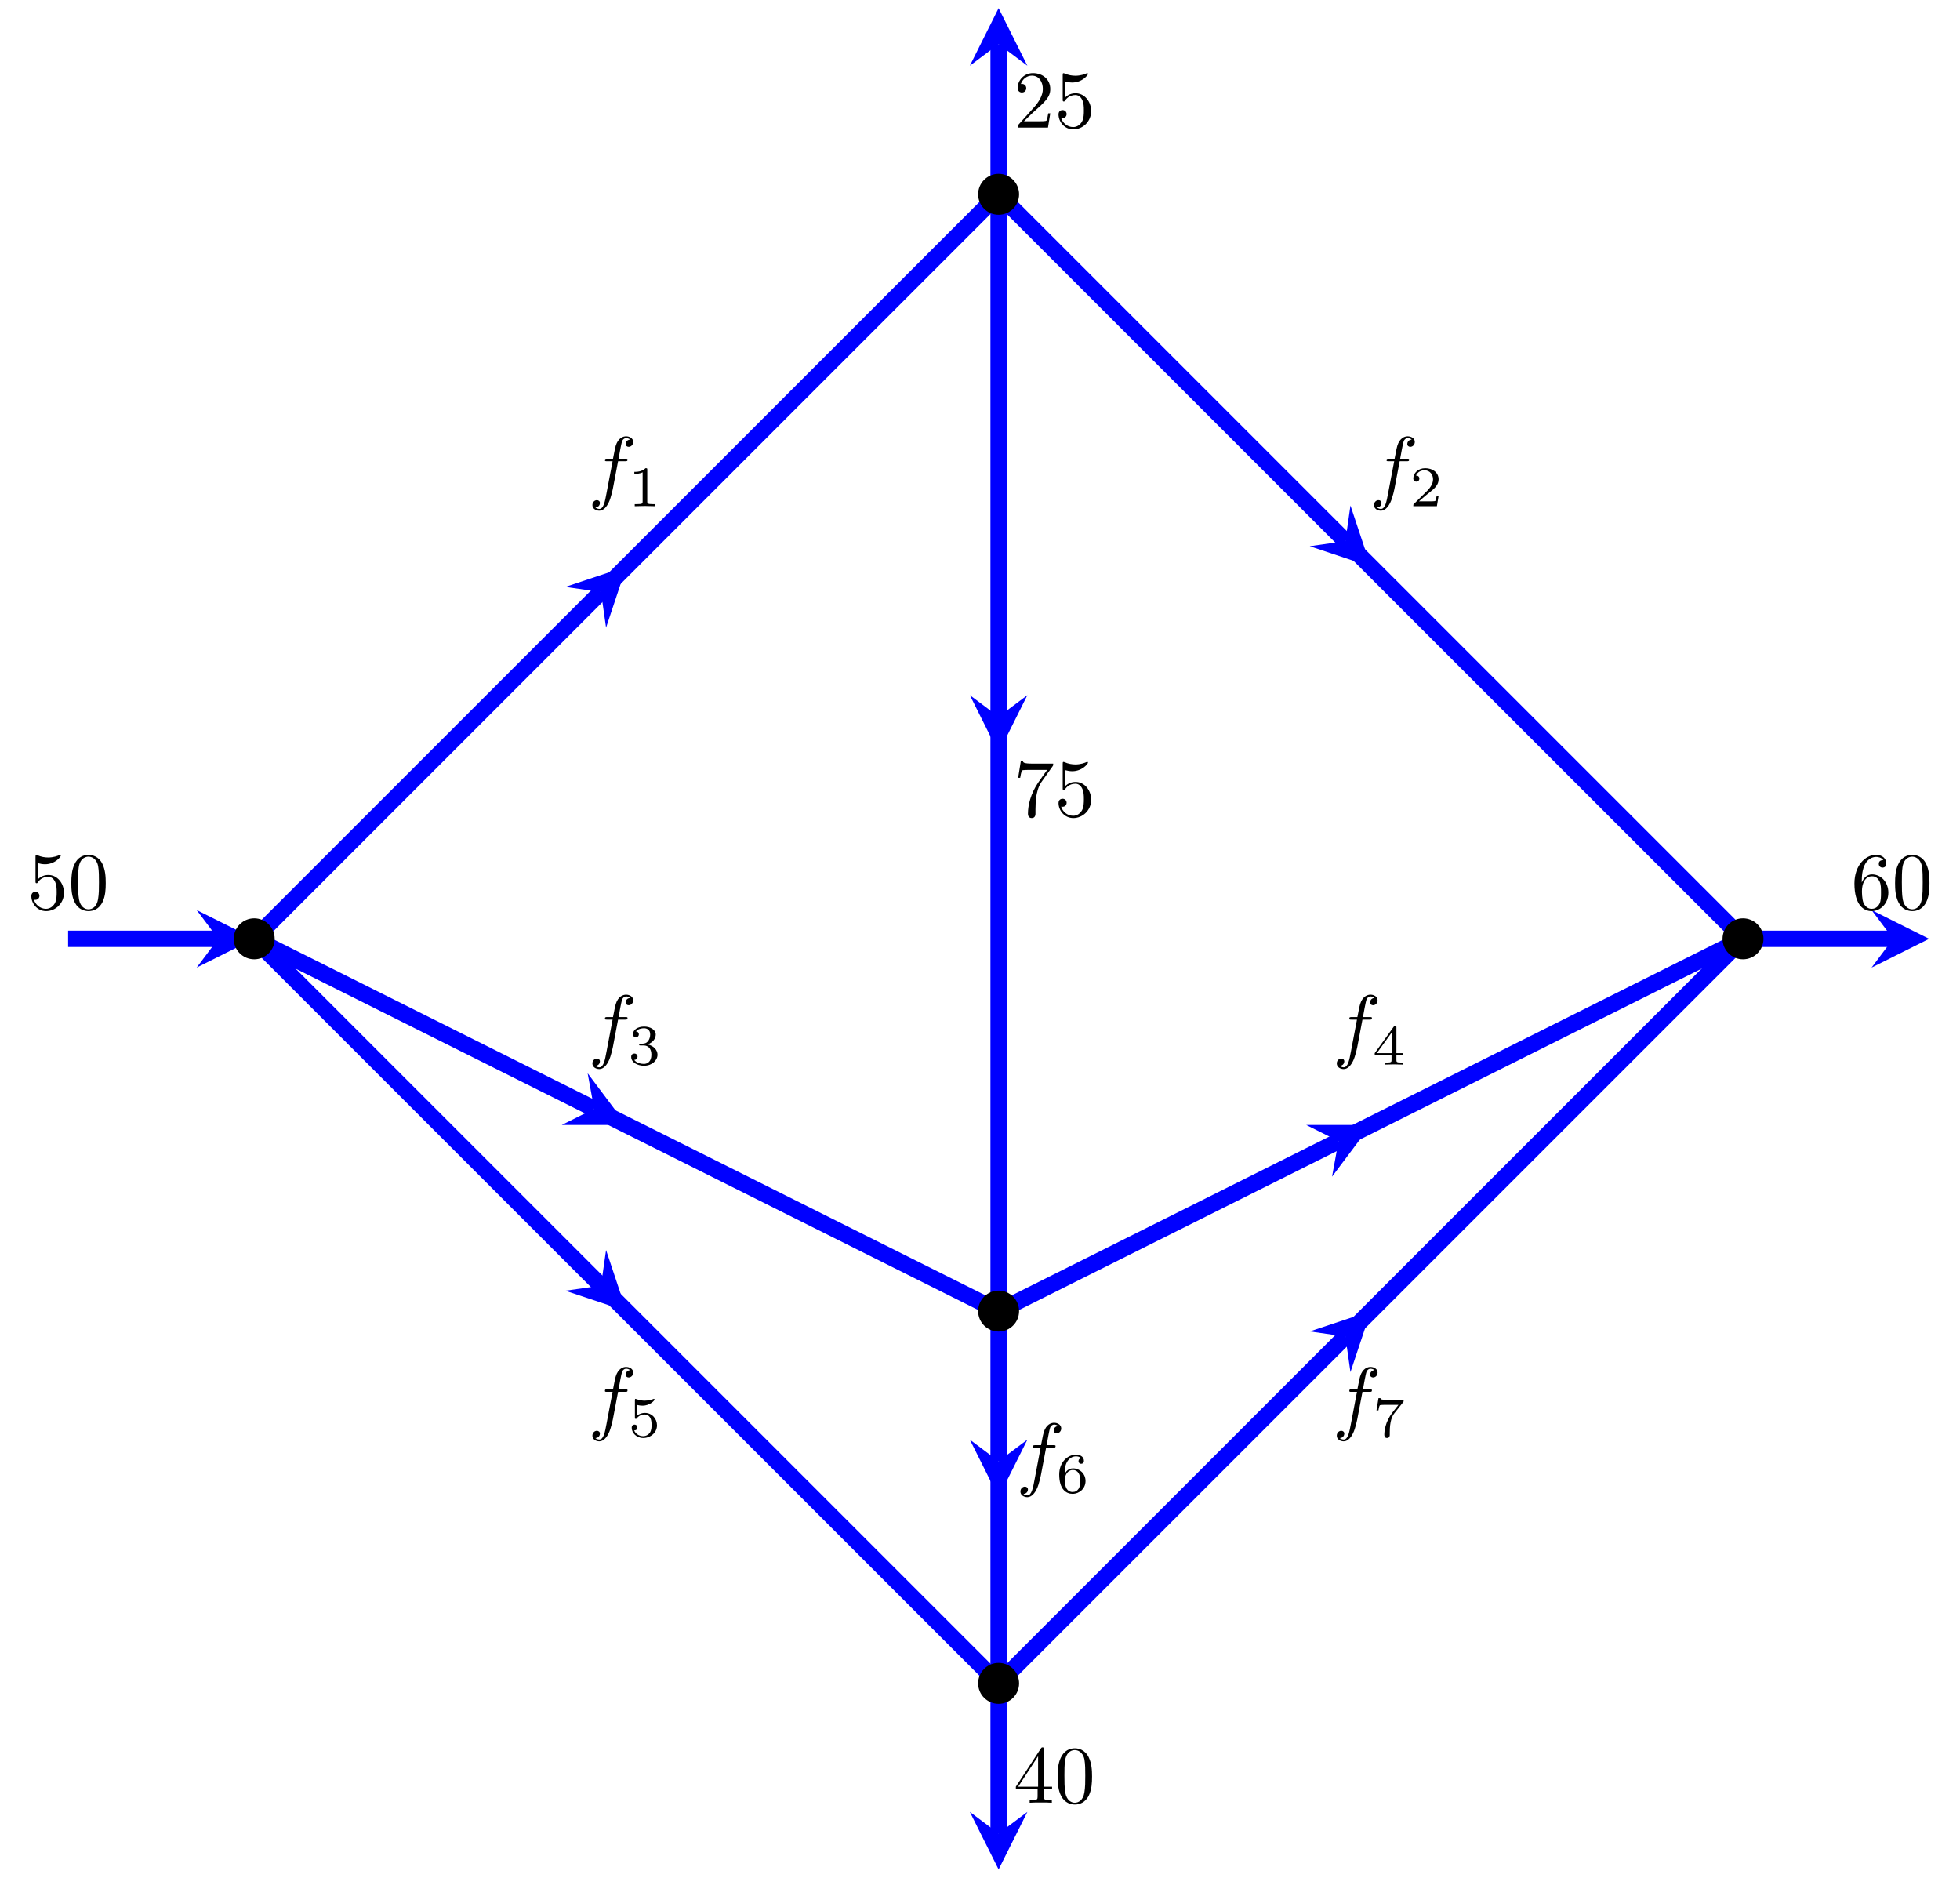 <?xml version="1.0" encoding="UTF-8" standalone="no"?>
<!DOCTYPE svg PUBLIC "-//W3C//DTD SVG 1.1//EN" "http://www.w3.org/Graphics/SVG/1.1/DTD/svg11.dtd">
<svg xmlns="http://www.w3.org/2000/svg" xmlns:xlink="http://www.w3.org/1999/xlink" version="1.1" width="238.841pt" height="228.765pt" viewBox="0 0 238.841 228.765">
<g enable-background="new">
<path transform="matrix(1,0,0,-1,121.688,114.383)" stroke-width="1.993" stroke-linecap="butt" stroke-miterlimit="10" stroke-linejoin="miter" fill="none" stroke="#0000ff" d="M -113.388 0 L -95.094 0 "/>
<path transform="matrix(1,0,0,-1,26.594,114.383)" d="M 4.384 0 L -2.63 3.507 L 0 0 L -2.63 -3.507 " fill="#0000ff"/>
<path transform="matrix(1,0,0,-1,121.688,114.383)" stroke-width="1.993" stroke-linecap="butt" stroke-miterlimit="10" stroke-linejoin="miter" fill="none" stroke="#0000ff" d="M 90.71 0 L 109.004 0 "/>
<path transform="matrix(1,0,0,-1,230.692,114.383)" d="M 4.384 0 L -2.63 3.507 L 0 0 L -2.63 -3.507 " fill="#0000ff"/>
<path transform="matrix(1,0,0,-1,121.688,114.383)" stroke-width="1.993" stroke-linecap="butt" stroke-miterlimit="10" stroke-linejoin="miter" fill="none" stroke="#0000ff" d="M 0 90.71 L 0 109.004 "/>
<path transform="matrix(0,-1,-1,-0,121.688,5.379)" d="M 4.384 0 L -2.63 3.507 L 0 0 L -2.63 -3.507 " fill="#0000ff"/>
<path transform="matrix(1,0,0,-1,121.688,114.383)" stroke-width="1.993" stroke-linecap="butt" stroke-miterlimit="10" stroke-linejoin="miter" fill="none" stroke="#0000ff" d="M 0 -90.71 L 0 -109.004 "/>
<path transform="matrix(0,1,1,0,121.688,223.387)" d="M 4.384 0 L -2.63 3.507 L 0 0 L -2.63 -3.507 " fill="#0000ff"/>
<path transform="matrix(1,0,0,-1,121.688,114.383)" stroke-width="1.993" stroke-linecap="butt" stroke-miterlimit="10" stroke-linejoin="miter" fill="none" stroke="#0000ff" d="M -90.71 0 L -49.292 -20.709 "/>
<path transform="matrix(.898,.449,.449,-.898,72.396,135.092)" d="M 4.384 0 L -2.63 3.507 L 0 0 L -2.63 -3.507 " fill="#0000ff"/>
<path transform="matrix(1,0,0,-1,121.688,114.383)" stroke-width="1.993" stroke-linecap="butt" stroke-miterlimit="10" stroke-linejoin="miter" fill="none" stroke="#0000ff" d="M 0 -45.355 L 41.419 -24.646 "/>
<path transform="matrix(.898,-.449,-.449,-.898,163.107,139.029)" d="M 4.384 0 L -2.63 3.507 L 0 0 L -2.63 -3.507 " fill="#0000ff"/>
<path transform="matrix(1,0,0,-1,121.688,114.383)" stroke-width="1.993" stroke-linecap="butt" stroke-miterlimit="10" stroke-linejoin="miter" fill="none" stroke="#0000ff" d="M -47.623 -21.544 L 0 -45.355 "/>
<path transform="matrix(1,0,0,-1,121.688,114.383)" stroke-width="1.993" stroke-linecap="butt" stroke-miterlimit="10" stroke-linejoin="miter" fill="none" stroke="#0000ff" d="M 43.087 -23.811 L 90.71 0 "/>
<path transform="matrix(1,0,0,-1,121.688,114.383)" stroke-width="1.993" stroke-linecap="butt" stroke-miterlimit="10" stroke-linejoin="miter" fill="none" stroke="#0000ff" d="M -90.71 0 L -48.455 -42.255 "/>
<path transform="matrix(.707,.707,.707,-.707,73.233,156.638)" d="M 4.384 0 L -2.63 3.507 L 0 0 L -2.63 -3.507 " fill="#0000ff"/>
<path transform="matrix(1,0,0,-1,121.688,114.383)" stroke-width="1.993" stroke-linecap="butt" stroke-miterlimit="10" stroke-linejoin="miter" fill="none" stroke="#0000ff" d="M 0 -90.71 L 42.255 -48.455 "/>
<path transform="matrix(.707,-.707,-.707,-.707,163.943,162.838)" d="M 4.384 0 L -2.63 3.507 L 0 0 L -2.63 -3.507 " fill="#0000ff"/>
<path transform="matrix(1,0,0,-1,121.688,114.383)" stroke-width="1.993" stroke-linecap="butt" stroke-miterlimit="10" stroke-linejoin="miter" fill="none" stroke="#0000ff" d="M -47.623 -43.087 L 0 -90.71 "/>
<path transform="matrix(1,0,0,-1,121.688,114.383)" stroke-width="1.993" stroke-linecap="butt" stroke-miterlimit="10" stroke-linejoin="miter" fill="none" stroke="#0000ff" d="M 43.087 -47.623 L 90.71 0 "/>
<path transform="matrix(1,0,0,-1,121.688,114.383)" stroke-width="1.993" stroke-linecap="butt" stroke-miterlimit="10" stroke-linejoin="miter" fill="none" stroke="#0000ff" d="M -90.71 0 L -48.455 42.255 "/>
<path transform="matrix(.707,-.707,-.707,-.707,73.233,72.128)" d="M 4.384 0 L -2.63 3.507 L 0 0 L -2.63 -3.507 " fill="#0000ff"/>
<path transform="matrix(1,0,0,-1,121.688,114.383)" stroke-width="1.993" stroke-linecap="butt" stroke-miterlimit="10" stroke-linejoin="miter" fill="none" stroke="#0000ff" d="M 0 90.71 L 42.255 48.455 "/>
<path transform="matrix(.707,.707,.707,-.707,163.943,65.928)" d="M 4.384 0 L -2.63 3.507 L 0 0 L -2.63 -3.507 " fill="#0000ff"/>
<path transform="matrix(1,0,0,-1,121.688,114.383)" stroke-width="1.993" stroke-linecap="butt" stroke-miterlimit="10" stroke-linejoin="miter" fill="none" stroke="#0000ff" d="M -47.623 43.087 L 0 90.71 "/>
<path transform="matrix(1,0,0,-1,121.688,114.383)" stroke-width="1.993" stroke-linecap="butt" stroke-miterlimit="10" stroke-linejoin="miter" fill="none" stroke="#0000ff" d="M 43.087 47.623 L 90.71 0 "/>
<path transform="matrix(1,0,0,-1,121.688,114.383)" stroke-width="1.993" stroke-linecap="butt" stroke-miterlimit="10" stroke-linejoin="miter" fill="none" stroke="#0000ff" d="M 0 90.71 L 0 27.061 "/>
<path transform="matrix(0,1,1,0,121.688,87.322)" d="M 4.384 0 L -2.63 3.507 L 0 0 L -2.63 -3.507 " fill="#0000ff"/>
<path transform="matrix(1,0,0,-1,121.688,114.383)" stroke-width="1.993" stroke-linecap="butt" stroke-miterlimit="10" stroke-linejoin="miter" fill="none" stroke="#0000ff" d="M 0 24.945 L 0 -45.355 "/>
<path transform="matrix(1,0,0,-1,121.688,114.383)" stroke-width="1.993" stroke-linecap="butt" stroke-miterlimit="10" stroke-linejoin="miter" fill="none" stroke="#0000ff" d="M 0 -45.355 L 0 -63.649 "/>
<path transform="matrix(0,1,1,0,121.688,178.032)" d="M 4.384 0 L -2.63 3.507 L 0 0 L -2.63 -3.507 " fill="#0000ff"/>
<path transform="matrix(1,0,0,-1,121.688,114.383)" stroke-width="1.993" stroke-linecap="butt" stroke-miterlimit="10" stroke-linejoin="miter" fill="none" stroke="#0000ff" d="M 0 -65.765 L 0 -90.71 "/>
<path transform="matrix(1,0,0,-1,121.688,114.383)" d="M -88.216 0 C -88.216 1.378 -89.332 2.495 -90.71 2.495 C -92.088 2.495 -93.205 1.378 -93.205 0 C -93.205 -1.378 -92.088 -2.495 -90.71 -2.495 C -89.332 -2.495 -88.216 -1.378 -88.216 0 Z M -90.71 0 "/>
<path transform="matrix(1,0,0,-1,121.688,114.383)" d="M 2.495 -45.355 C 2.495 -43.977 1.378 -42.861 0 -42.861 C -1.378 -42.861 -2.495 -43.977 -2.495 -45.355 C -2.495 -46.733 -1.378 -47.85 0 -47.85 C 1.378 -47.85 2.495 -46.733 2.495 -45.355 Z M 0 -45.355 "/>
<path transform="matrix(1,0,0,-1,121.688,114.383)" d="M 93.205 0 C 93.205 1.378 92.088 2.495 90.71 2.495 C 89.332 2.495 88.216 1.378 88.216 0 C 88.216 -1.378 89.332 -2.495 90.71 -2.495 C 92.088 -2.495 93.205 -1.378 93.205 0 Z M 90.71 0 "/>
<path transform="matrix(1,0,0,-1,121.688,114.383)" d="M 2.495 -90.71 C 2.495 -89.332 1.378 -88.216 0 -88.216 C -1.378 -88.216 -2.495 -89.332 -2.495 -90.71 C -2.495 -92.088 -1.378 -93.205 0 -93.205 C 1.378 -93.205 2.495 -92.088 2.495 -90.71 Z M 0 -90.71 "/>
<path transform="matrix(1,0,0,-1,121.688,114.383)" d="M 2.495 90.71 C 2.495 92.088 1.378 93.205 0 93.205 C -1.378 93.205 -2.495 92.088 -2.495 90.71 C -2.495 89.332 -1.378 88.216 0 88.216 C 1.378 88.216 2.495 89.332 2.495 90.71 Z M 0 90.71 "/>
<symbol id="font_0_4">
<path d="M .399 .223 C .399 .342 .317 .442 .209 .442 C .161 .442 .118 .426 .082 .391 L .082 .586 C .102 .58 .135 .573 .167 .573 C .29 .573 .36 .664 .36 .677 C .36 .683 .357 .688 .35 .688 C .349 .688 .347 .688 .342 .685 C .322 .676 .273 .656 .206 .656 C .166 .656 .12 .663 .073 .684 C .065 .687 .063 .687 .061 .687 C .051 .687 .051 .679 .051 .663 L .051 .367 C .051 .349 .051 .341 .065 .341 C .072 .341 .074 .344 .078 .35 C .089 .366 .126 .42 .207 .42 C .259 .42 .284 .374 .292 .356 C .308 .319 .31 .28 .31 .23 C .31 .195 .31 .135 .286 .093 C .262 .054 .225 .028 .179 .028 C .106 .028 .049 .081 .032 .14 C .035 .139 .038 .138 .049 .138 C .082 .138 .099 .163 .099 .187 C .099 .211 .082 .236 .049 .236 C .035 .236 0 .229 0 .183 C 0 .097 .069 0 .181 0 C .297 0 .399 .096 .399 .223 Z "/>
</symbol>
<symbol id="font_0_1">
<path d="M .421 .342 C .421 .422 .416 .502 .381 .576 C .335 .672 .253 .688 .211 .688 C .151 .688 .078 .662 .037 .569 C .005 .5 0 .422 0 .342 C 0 .267 .004 .177 .045 .101 C .088 .02 .161 0 .21 0 C .264 0 .34 .021 .384 .116 C .416 .185 .421 .263 .421 .342 M .21 .022 C .171 .022 .112 .047 .094 .143 C .083 .203 .083 .295 .083 .354 C .083 .418 .083 .484 .091 .538 C .11 .657 .185 .666 .21 .666 C .243 .666 .309 .648 .328 .549 C .338 .493 .338 .417 .338 .354 C .338 .279 .338 .211 .327 .147 C .312 .052 .255 .022 .21 .022 Z "/>
</symbol>
<use xlink:href="#font_0_4" transform="matrix(9.963,0,0,-9.963,3.819,111.008)"/>
<use xlink:href="#font_0_1" transform="matrix(9.963,0,0,-9.963,8.691,111.008)"/>
<symbol id="font_0_5">
<path d="M .09 .35 L .09 .374 C .09 .627 .214 .663 .265 .663 C .289 .663 .331 .657 .353 .623 C .338 .623 .298 .623 .298 .578 C .298 .547 .322 .532 .344 .532 C .36 .532 .39 .541 .39 .58 C .39 .64 .346 .688 .263 .688 C .135 .688 0 .559 0 .338 C 0 .071 .116 0 .209 0 C .32 0 .415 .094 .415 .226 C .415 .353 .326 .449 .215 .449 C .147 .449 .11 .398 .09 .35 M .209 .028 C .146 .028 .116 .088 .11 .103 C .092 .15 .092 .23 .092 .248 C .092 .326 .124 .426 .214 .426 C .23 .426 .276 .426 .307 .364 C .325 .327 .325 .276 .325 .227 C .325 .179 .325 .129 .308 .093 C .278 .033 .232 .028 .209 .028 Z "/>
</symbol>
<use xlink:href="#font_0_5" transform="matrix(9.963,0,0,-9.963,225.976,111.008)"/>
<use xlink:href="#font_0_1" transform="matrix(9.963,0,0,-9.963,230.928,111.008)"/>
<symbol id="font_0_2">
<path d="M .077 .077 L .183 .18 C .339 .318 .399 .372 .399 .472 C .399 .586 .309 .666 .187 .666 C .074 .666 0 .574 0 .485 C 0 .429 .05 .429 .053 .429 C .07 .429 .105 .441 .105 .482 C .105 .508 .087 .534 .052 .534 C .044 .534 .042 .534 .039 .533 C .062 .598 .116 .635 .174 .635 C .265 .635 .308 .554 .308 .472 C .308 .392 .258 .313 .203 .251 L .011 .037 C 0 .026 0 .024 0 0 L .371 0 L .399 .174 L .374 .174 C .369 .144 .362 .1 .352 .085 C .345 .077 .279 .077 .257 .077 L .077 .077 Z "/>
</symbol>
<use xlink:href="#font_0_2" transform="matrix(9.963,0,0,-9.963,124.008,15.545)"/>
<use xlink:href="#font_0_4" transform="matrix(9.963,0,0,-9.963,128.989,15.764)"/>
<symbol id="font_0_3">
<path d="M .266 .165 L .266 .078 C .266 .042 .264 .031 .19 .031 L .169 .031 L .169 0 C .21 .003 .262 .003 .304 .003 C .346 .003 .399 .003 .44 0 L .44 .031 L .419 .031 C .345 .031 .343 .042 .343 .078 L .343 .165 L .443 .165 L .443 .196 L .343 .196 L .343 .651 C .343 .671 .343 .677 .327 .677 C .318 .677 .315 .677 .307 .665 L 0 .196 L 0 .165 L .266 .165 M .272 .196 L .028 .196 L .272 .569 L .272 .196 Z "/>
</symbol>
<use xlink:href="#font_0_3" transform="matrix(9.963,0,0,-9.963,123.789,219.64)"/>
<use xlink:href="#font_0_1" transform="matrix(9.963,0,0,-9.963,128.88,219.859)"/>
<symbol id="font_0_6">
<path d="M .42 .631 C .429 .643 .429 .645 .429 .666 L .186 .666 C .064 .666 .062 .679 .058 .698 L .033 .698 L 0 .492 L .025 .492 C .028 .508 .037 .571 .05 .583 C .057 .589 .135 .589 .148 .589 L .355 .589 C .344 .573 .265 .464 .243 .431 C .153 .296 .12 .157 .12 .055 C .12 .045 .12 0 .166 0 C .212 0 .212 .045 .212 .055 L .212 .106 C .212 .161 .215 .216 .223 .27 C .227 .293 .241 .379 .285 .441 L .42 .631 Z "/>
</symbol>
<use xlink:href="#font_0_6" transform="matrix(9.963,0,0,-9.963,124.068,99.67)"/>
<use xlink:href="#font_0_4" transform="matrix(9.963,0,0,-9.963,128.989,99.67)"/>
<symbol id="font_1_1">
<path d="M .314 .605 L .4 .605 C .42 .605 .43 .605 .43 .625 C .43 .636 .42 .636 .403 .636 L .32 .636 L .341 .75 C .345 .771 .359 .842 .365 .854 C .374 .873 .391 .888 .412 .888 C .416 .888 .442 .888 .461 .87 C .417 .866 .407 .831 .407 .816 C .407 .793 .425 .781 .444 .781 C .47 .781 .499 .803 .499 .841 C .499 .887 .453 .91 .412 .91 C .378 .91 .315 .892 .285 .793 C .279 .772 .276 .762 .252 .636 L .183 .636 C .164 .636 .153 .636 .153 .617 C .153 .605 .162 .605 .181 .605 L .247 .605 L .172 .21 C .154 .113 .137 .022 .085 .022 C .081 .022 .056 .022 .037 .04 C .083 .043 .092 .079 .092 .094 C .092 .117 .074 .129 .055 .129 C .029 .129 0 .107 0 .069 C 0 .024 .044 0 .085 0 C .14 0 .18 .059 .198 .097 C .23 .16 .253 .281 .254 .288 L .314 .605 Z "/>
</symbol>
<use xlink:href="#font_1_1" transform="matrix(9.963,0,0,-9.963,72.188,62.222)"/>
<symbol id="font_2_1">
<path d="M .226 .636 C .226 .663 .224 .664 .196 .664 C .132 .601 .041 .6 0 .6 L 0 .564 C .024 .564 .09 .564 .145 .592 L .145 .082 C .145 .049 .145 .036 .045 .036 L .007 .036 L .007 0 C .025 .001 .148 .004 .185 .004 C .216 .004 .342 .001 .364 0 L .364 .036 L .326 .036 C .226 .036 .226 .049 .226 .082 L .226 .636 Z "/>
</symbol>
<use xlink:href="#font_2_1" transform="matrix(6.974,0,0,-6.974,77.298,61.674)"/>
<use xlink:href="#font_1_1" transform="matrix(9.963,0,0,-9.963,167.432,62.222)"/>
<symbol id="font_2_2">
<path d="M .442 .182 L .408 .182 C .405 .16 .395 .101 .382 .091 C .374 .085 .297 .085 .283 .085 L .099 .085 C .204 .178 .239 .206 .299 .253 C .373 .312 .442 .374 .442 .469 C .442 .59 .336 .664 .208 .664 C .084 .664 0 .577 0 .485 C 0 .434 .043 .429 .053 .429 C .077 .429 .106 .446 .106 .482 C .106 .5 .099 .535 .047 .535 C .078 .606 .146 .628 .193 .628 C .293 .628 .345 .55 .345 .469 C .345 .382 .283 .313 .251 .277 L .01 .039 C 0 .03 0 .028 0 0 L .412 0 L .442 .182 Z "/>
</symbol>
<use xlink:href="#font_2_2" transform="matrix(6.974,0,0,-6.974,172.221,61.674)"/>
<use xlink:href="#font_1_1" transform="matrix(9.963,0,0,-9.963,72.188,130.254)"/>
<symbol id="font_2_3">
<path d="M .219 .354 C .297 .354 .353 .3 .353 .193 C .353 .069 .281 .032 .223 .032 C .183 .032 .095 .043 .053 .102 C .1 .104 .111 .137 .111 .158 C .111 .19 .087 .213 .056 .213 C .028 .213 0 .196 0 .155 C 0 .061 .104 0 .225 0 C .364 0 .46 .093 .46 .193 C .46 .271 .396 .349 .286 .372 C .391 .41 .429 .485 .429 .546 C .429 .625 .338 .684 .227 .684 C .116 .684 .031 .63 .031 .55 C .031 .516 .053 .497 .083 .497 C .114 .497 .134 .52 .134 .548 C .134 .577 .114 .598 .083 .6 C .118 .644 .187 .655 .224 .655 C .269 .655 .332 .633 .332 .546 C .332 .504 .318 .458 .292 .427 C .259 .389 .231 .387 .181 .384 C .156 .382 .154 .382 .149 .381 C .147 .381 .139 .379 .139 .368 C .139 .354 .148 .354 .165 .354 L .219 .354 Z "/>
</symbol>
<use xlink:href="#font_2_3" transform="matrix(6.974,0,0,-6.974,76.915,129.845)"/>
<use xlink:href="#font_1_1" transform="matrix(9.963,0,0,-9.963,162.897,130.254)"/>
<symbol id="font_2_4">
<path d="M .49 .164 L .49 .2 L .379 .2 L .379 .646 C .379 .667 .379 .674 .357 .674 C .345 .674 .341 .674 .331 .66 L 0 .2 L 0 .164 L .294 .164 L .294 .082 C .294 .048 .294 .036 .213 .036 L .186 .036 L .186 0 C .236 .002 .3 .004 .336 .004 C .373 .004 .437 .002 .487 0 L .487 .036 L .46 .036 C .379 .036 .379 .048 .379 .082 L .379 .164 L .49 .164 M .301 .566 L .301 .2 L .037 .2 L .301 .566 Z "/>
</symbol>
<use xlink:href="#font_2_4" transform="matrix(6.974,0,0,-6.974,167.519,129.706)"/>
<use xlink:href="#font_1_1" transform="matrix(9.963,0,0,-9.963,72.188,175.608)"/>
<symbol id="font_2_5">
<path d="M .092 .578 C .143 .565 .173 .565 .189 .565 C .321 .565 .399 .655 .399 .67 C .399 .681 .392 .684 .387 .684 C .385 .684 .383 .684 .379 .681 C .355 .672 .302 .652 .228 .652 C .2 .652 .147 .654 .082 .679 C .072 .684 .07 .684 .069 .684 C .056 .684 .056 .673 .056 .657 L .056 .362 C .056 .345 .056 .333 .072 .333 C .081 .333 .082 .335 .092 .347 C .135 .402 .196 .41 .231 .41 C .291 .41 .318 .362 .323 .354 C .341 .321 .347 .283 .347 .225 C .347 .195 .347 .136 .317 .092 C .292 .056 .249 .032 .2 .032 C .135 .032 .068 .068 .043 .134 C .081 .131 .1 .156 .1 .183 C .1 .226 .063 .234 .05 .234 C .048 .234 0 .234 0 .18 C 0 .09 .082 0 .202 0 C .33 0 .442 .095 .442 .221 C .442 .334 .356 .438 .232 .438 C .188 .438 .136 .427 .092 .389 L .092 .578 Z "/>
</symbol>
<use xlink:href="#font_2_5" transform="matrix(6.974,0,0,-6.974,76.977,175.2)"/>
<use xlink:href="#font_1_1" transform="matrix(9.963,0,0,-9.963,162.897,175.608)"/>
<symbol id="font_2_7">
<path d="M .465 .624 C .475 .636 .475 .638 .475 .664 L .213 .664 C .173 .664 .162 .665 .126 .668 C .074 .672 .072 .679 .069 .696 L .035 .696 L 0 .482 L .034 .482 C .036 .497 .046 .563 .062 .573 C .07 .579 .151 .579 .166 .579 L .384 .579 C .352 .537 .301 .475 .28 .447 C .149 .275 .137 .116 .137 .057 C .137 .046 .137 0 .184 0 C .232 0 .232 .045 .232 .058 L .232 .098 C .232 .292 .272 .381 .315 .435 L .465 .624 Z "/>
</symbol>
<use xlink:href="#font_2_7" transform="matrix(6.974,0,0,-6.974,167.735,175.2)"/>
<use xlink:href="#font_1_1" transform="matrix(9.963,0,0,-9.963,124.346,182.412)"/>
<symbol id="font_2_6">
<path d="M .096 .347 C .096 .429 .103 .503 .141 .564 C .175 .618 .229 .655 .293 .655 C .323 .655 .363 .647 .383 .62 C .358 .618 .337 .601 .337 .572 C .337 .547 .354 .525 .384 .525 C .414 .525 .432 .545 .432 .574 C .432 .632 .39 .684 .291 .684 C .147 .684 0 .552 0 .337 C 0 .078 .122 0 .232 0 C .354 0 .46 .093 .46 .224 C .46 .351 .359 .445 .242 .445 C .162 .445 .118 .392 .096 .347 M .232 .032 C .182 .032 .143 .061 .122 .105 C .107 .135 .099 .185 .099 .245 C .099 .342 .157 .417 .237 .417 C .283 .417 .314 .399 .339 .362 C .363 .324 .364 .282 .364 .224 C .364 .167 .364 .125 .337 .086 C .313 .051 .281 .032 .232 .032 Z "/>
</symbol>
<use xlink:href="#font_2_6" transform="matrix(6.974,0,0,-6.974,129.072,182.003)"/>
</g>
</svg>
